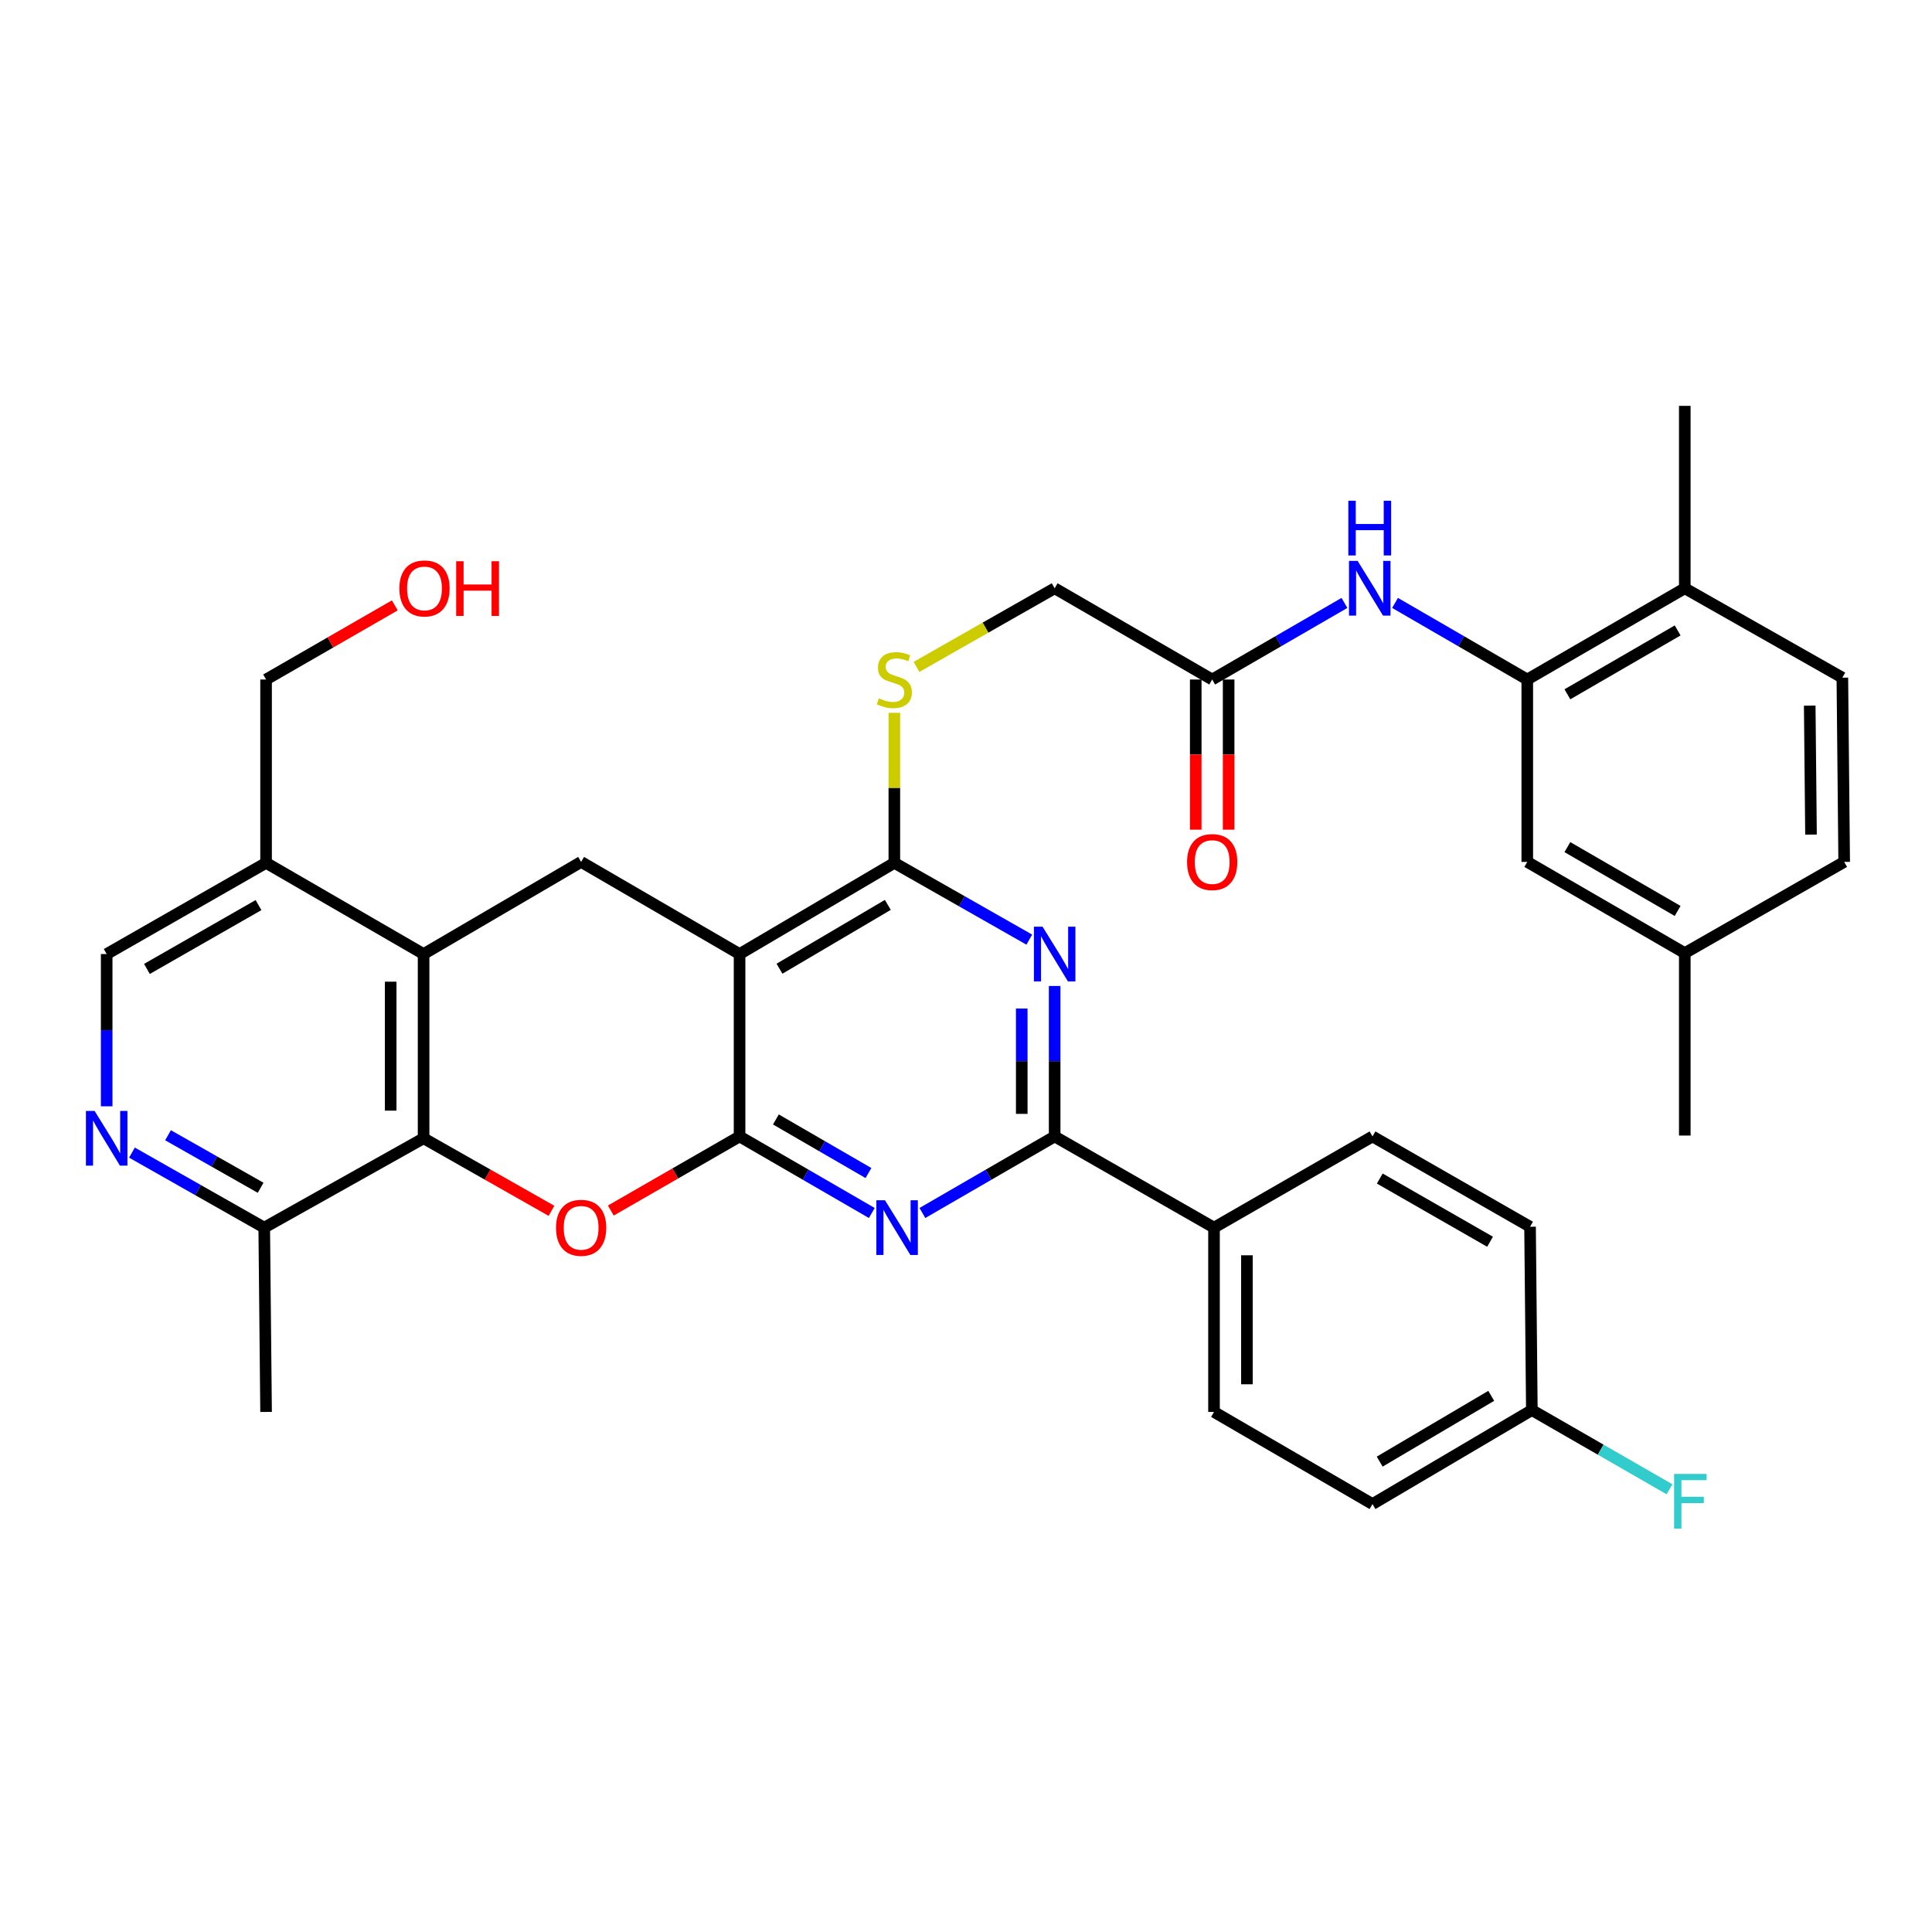 <?xml version='1.0' encoding='iso-8859-1'?>
<svg version='1.1' baseProfile='full'
              xmlns='http://www.w3.org/2000/svg'
                      xmlns:rdkit='http://www.rdkit.org/xml'
                      xmlns:xlink='http://www.w3.org/1999/xlink'
                  xml:space='preserve'
width='1000px' height='1000px' viewBox='0 0 1000 1000'>
<!-- END OF HEADER -->
<rect style='opacity:1.0;fill:#FFFFFF;stroke:none' width='1000' height='1000' x='0' y='0'> </rect>
<path class='bond-0' d='M 382.8,588.221 L 382.8,493.815' style='fill:none;fill-rule:evenodd;stroke:#000000;stroke-width:6px;stroke-linecap:butt;stroke-linejoin:miter;stroke-opacity:1' />
<path class='bond-1' d='M 382.8,588.221 L 417.022,608.032' style='fill:none;fill-rule:evenodd;stroke:#000000;stroke-width:6px;stroke-linecap:butt;stroke-linejoin:miter;stroke-opacity:1' />
<path class='bond-1' d='M 417.022,608.032 L 451.244,627.843' style='fill:none;fill-rule:evenodd;stroke:#0000FF;stroke-width:6px;stroke-linecap:butt;stroke-linejoin:miter;stroke-opacity:1' />
<path class='bond-1' d='M 401.599,579.426 L 425.554,593.293' style='fill:none;fill-rule:evenodd;stroke:#000000;stroke-width:6px;stroke-linecap:butt;stroke-linejoin:miter;stroke-opacity:1' />
<path class='bond-1' d='M 425.554,593.293 L 449.51,607.161' style='fill:none;fill-rule:evenodd;stroke:#0000FF;stroke-width:6px;stroke-linecap:butt;stroke-linejoin:miter;stroke-opacity:1' />
<path class='bond-2' d='M 382.8,588.221 L 349.477,607.401' style='fill:none;fill-rule:evenodd;stroke:#000000;stroke-width:6px;stroke-linecap:butt;stroke-linejoin:miter;stroke-opacity:1' />
<path class='bond-2' d='M 349.477,607.401 L 316.154,626.58' style='fill:none;fill-rule:evenodd;stroke:#FF0000;stroke-width:6px;stroke-linecap:butt;stroke-linejoin:miter;stroke-opacity:1' />
<path class='bond-4' d='M 382.8,493.815 L 462.91,446.612' style='fill:none;fill-rule:evenodd;stroke:#000000;stroke-width:6px;stroke-linecap:butt;stroke-linejoin:miter;stroke-opacity:1' />
<path class='bond-4' d='M 403.463,501.408 L 459.54,468.365' style='fill:none;fill-rule:evenodd;stroke:#000000;stroke-width:6px;stroke-linecap:butt;stroke-linejoin:miter;stroke-opacity:1' />
<path class='bond-8' d='M 382.8,493.815 L 300.789,446.12' style='fill:none;fill-rule:evenodd;stroke:#000000;stroke-width:6px;stroke-linecap:butt;stroke-linejoin:miter;stroke-opacity:1' />
<path class='bond-5' d='M 477.435,627.844 L 511.661,608.033' style='fill:none;fill-rule:evenodd;stroke:#0000FF;stroke-width:6px;stroke-linecap:butt;stroke-linejoin:miter;stroke-opacity:1' />
<path class='bond-5' d='M 511.661,608.033 L 545.887,588.221' style='fill:none;fill-rule:evenodd;stroke:#000000;stroke-width:6px;stroke-linecap:butt;stroke-linejoin:miter;stroke-opacity:1' />
<path class='bond-6' d='M 285.445,626.72 L 252.347,607.944' style='fill:none;fill-rule:evenodd;stroke:#FF0000;stroke-width:6px;stroke-linecap:butt;stroke-linejoin:miter;stroke-opacity:1' />
<path class='bond-6' d='M 252.347,607.944 L 219.25,589.167' style='fill:none;fill-rule:evenodd;stroke:#000000;stroke-width:6px;stroke-linecap:butt;stroke-linejoin:miter;stroke-opacity:1' />
<path class='bond-3' d='M 545.887,510.335 L 545.887,549.278' style='fill:none;fill-rule:evenodd;stroke:#0000FF;stroke-width:6px;stroke-linecap:butt;stroke-linejoin:miter;stroke-opacity:1' />
<path class='bond-3' d='M 545.887,549.278 L 545.887,588.221' style='fill:none;fill-rule:evenodd;stroke:#000000;stroke-width:6px;stroke-linecap:butt;stroke-linejoin:miter;stroke-opacity:1' />
<path class='bond-3' d='M 528.857,522.018 L 528.857,549.278' style='fill:none;fill-rule:evenodd;stroke:#0000FF;stroke-width:6px;stroke-linecap:butt;stroke-linejoin:miter;stroke-opacity:1' />
<path class='bond-3' d='M 528.857,549.278 L 528.857,576.538' style='fill:none;fill-rule:evenodd;stroke:#000000;stroke-width:6px;stroke-linecap:butt;stroke-linejoin:miter;stroke-opacity:1' />
<path class='bond-37' d='M 532.761,486.348 L 497.835,466.48' style='fill:none;fill-rule:evenodd;stroke:#0000FF;stroke-width:6px;stroke-linecap:butt;stroke-linejoin:miter;stroke-opacity:1' />
<path class='bond-37' d='M 497.835,466.48 L 462.91,446.612' style='fill:none;fill-rule:evenodd;stroke:#000000;stroke-width:6px;stroke-linecap:butt;stroke-linejoin:miter;stroke-opacity:1' />
<path class='bond-13' d='M 462.91,446.612 L 462.91,407.789' style='fill:none;fill-rule:evenodd;stroke:#000000;stroke-width:6px;stroke-linecap:butt;stroke-linejoin:miter;stroke-opacity:1' />
<path class='bond-13' d='M 462.91,407.789 L 462.91,368.966' style='fill:none;fill-rule:evenodd;stroke:#CCCC00;stroke-width:6px;stroke-linecap:butt;stroke-linejoin:miter;stroke-opacity:1' />
<path class='bond-16' d='M 545.887,588.221 L 628.372,635.424' style='fill:none;fill-rule:evenodd;stroke:#000000;stroke-width:6px;stroke-linecap:butt;stroke-linejoin:miter;stroke-opacity:1' />
<path class='bond-7' d='M 219.25,589.167 L 219.25,493.815' style='fill:none;fill-rule:evenodd;stroke:#000000;stroke-width:6px;stroke-linecap:butt;stroke-linejoin:miter;stroke-opacity:1' />
<path class='bond-7' d='M 202.219,574.865 L 202.219,508.118' style='fill:none;fill-rule:evenodd;stroke:#000000;stroke-width:6px;stroke-linecap:butt;stroke-linejoin:miter;stroke-opacity:1' />
<path class='bond-14' d='M 219.25,589.167 L 136.765,635.424' style='fill:none;fill-rule:evenodd;stroke:#000000;stroke-width:6px;stroke-linecap:butt;stroke-linejoin:miter;stroke-opacity:1' />
<path class='bond-12' d='M 219.25,493.815 L 137.721,446.612' style='fill:none;fill-rule:evenodd;stroke:#000000;stroke-width:6px;stroke-linecap:butt;stroke-linejoin:miter;stroke-opacity:1' />
<path class='bond-36' d='M 219.25,493.815 L 300.789,446.12' style='fill:none;fill-rule:evenodd;stroke:#000000;stroke-width:6px;stroke-linecap:butt;stroke-linejoin:miter;stroke-opacity:1' />
<path class='bond-9' d='M 68.301,596.589 L 102.533,616.007' style='fill:none;fill-rule:evenodd;stroke:#0000FF;stroke-width:6px;stroke-linecap:butt;stroke-linejoin:miter;stroke-opacity:1' />
<path class='bond-9' d='M 102.533,616.007 L 136.765,635.424' style='fill:none;fill-rule:evenodd;stroke:#000000;stroke-width:6px;stroke-linecap:butt;stroke-linejoin:miter;stroke-opacity:1' />
<path class='bond-9' d='M 86.973,587.601 L 110.936,601.193' style='fill:none;fill-rule:evenodd;stroke:#0000FF;stroke-width:6px;stroke-linecap:butt;stroke-linejoin:miter;stroke-opacity:1' />
<path class='bond-9' d='M 110.936,601.193 L 134.898,614.786' style='fill:none;fill-rule:evenodd;stroke:#000000;stroke-width:6px;stroke-linecap:butt;stroke-linejoin:miter;stroke-opacity:1' />
<path class='bond-17' d='M 55.217,572.624 L 55.217,533.219' style='fill:none;fill-rule:evenodd;stroke:#0000FF;stroke-width:6px;stroke-linecap:butt;stroke-linejoin:miter;stroke-opacity:1' />
<path class='bond-17' d='M 55.217,533.219 L 55.217,493.815' style='fill:none;fill-rule:evenodd;stroke:#000000;stroke-width:6px;stroke-linecap:butt;stroke-linejoin:miter;stroke-opacity:1' />
<path class='bond-10' d='M 790.513,351.714 L 756.291,331.895' style='fill:none;fill-rule:evenodd;stroke:#000000;stroke-width:6px;stroke-linecap:butt;stroke-linejoin:miter;stroke-opacity:1' />
<path class='bond-10' d='M 756.291,331.895 L 722.07,312.076' style='fill:none;fill-rule:evenodd;stroke:#0000FF;stroke-width:6px;stroke-linecap:butt;stroke-linejoin:miter;stroke-opacity:1' />
<path class='bond-18' d='M 790.513,351.714 L 872.042,304.492' style='fill:none;fill-rule:evenodd;stroke:#000000;stroke-width:6px;stroke-linecap:butt;stroke-linejoin:miter;stroke-opacity:1' />
<path class='bond-18' d='M 811.278,359.368 L 868.348,326.312' style='fill:none;fill-rule:evenodd;stroke:#000000;stroke-width:6px;stroke-linecap:butt;stroke-linejoin:miter;stroke-opacity:1' />
<path class='bond-19' d='M 790.513,351.714 L 790.513,446.12' style='fill:none;fill-rule:evenodd;stroke:#000000;stroke-width:6px;stroke-linecap:butt;stroke-linejoin:miter;stroke-opacity:1' />
<path class='bond-11' d='M 695.878,312.075 L 661.652,331.894' style='fill:none;fill-rule:evenodd;stroke:#0000FF;stroke-width:6px;stroke-linecap:butt;stroke-linejoin:miter;stroke-opacity:1' />
<path class='bond-11' d='M 661.652,331.894 L 627.426,351.714' style='fill:none;fill-rule:evenodd;stroke:#000000;stroke-width:6px;stroke-linecap:butt;stroke-linejoin:miter;stroke-opacity:1' />
<path class='bond-31' d='M 137.721,446.612 L 137.721,351.714' style='fill:none;fill-rule:evenodd;stroke:#000000;stroke-width:6px;stroke-linecap:butt;stroke-linejoin:miter;stroke-opacity:1' />
<path class='bond-38' d='M 137.721,446.612 L 55.217,493.815' style='fill:none;fill-rule:evenodd;stroke:#000000;stroke-width:6px;stroke-linecap:butt;stroke-linejoin:miter;stroke-opacity:1' />
<path class='bond-38' d='M 133.803,468.475 L 76.05,501.517' style='fill:none;fill-rule:evenodd;stroke:#000000;stroke-width:6px;stroke-linecap:butt;stroke-linejoin:miter;stroke-opacity:1' />
<path class='bond-21' d='M 474.377,345.188 L 510.132,324.84' style='fill:none;fill-rule:evenodd;stroke:#CCCC00;stroke-width:6px;stroke-linecap:butt;stroke-linejoin:miter;stroke-opacity:1' />
<path class='bond-21' d='M 510.132,324.84 L 545.887,304.492' style='fill:none;fill-rule:evenodd;stroke:#000000;stroke-width:6px;stroke-linecap:butt;stroke-linejoin:miter;stroke-opacity:1' />
<path class='bond-33' d='M 136.765,635.424 L 137.721,730.815' style='fill:none;fill-rule:evenodd;stroke:#000000;stroke-width:6px;stroke-linecap:butt;stroke-linejoin:miter;stroke-opacity:1' />
<path class='bond-15' d='M 627.426,351.714 L 545.887,304.492' style='fill:none;fill-rule:evenodd;stroke:#000000;stroke-width:6px;stroke-linecap:butt;stroke-linejoin:miter;stroke-opacity:1' />
<path class='bond-20' d='M 618.91,351.714 L 618.91,390.577' style='fill:none;fill-rule:evenodd;stroke:#000000;stroke-width:6px;stroke-linecap:butt;stroke-linejoin:miter;stroke-opacity:1' />
<path class='bond-20' d='M 618.91,390.577 L 618.91,429.44' style='fill:none;fill-rule:evenodd;stroke:#FF0000;stroke-width:6px;stroke-linecap:butt;stroke-linejoin:miter;stroke-opacity:1' />
<path class='bond-20' d='M 635.941,351.714 L 635.941,390.577' style='fill:none;fill-rule:evenodd;stroke:#000000;stroke-width:6px;stroke-linecap:butt;stroke-linejoin:miter;stroke-opacity:1' />
<path class='bond-20' d='M 635.941,390.577 L 635.941,429.44' style='fill:none;fill-rule:evenodd;stroke:#FF0000;stroke-width:6px;stroke-linecap:butt;stroke-linejoin:miter;stroke-opacity:1' />
<path class='bond-22' d='M 628.372,635.424 L 628.372,730.815' style='fill:none;fill-rule:evenodd;stroke:#000000;stroke-width:6px;stroke-linecap:butt;stroke-linejoin:miter;stroke-opacity:1' />
<path class='bond-22' d='M 645.403,649.733 L 645.403,716.506' style='fill:none;fill-rule:evenodd;stroke:#000000;stroke-width:6px;stroke-linecap:butt;stroke-linejoin:miter;stroke-opacity:1' />
<path class='bond-23' d='M 628.372,635.424 L 710.403,588.221' style='fill:none;fill-rule:evenodd;stroke:#000000;stroke-width:6px;stroke-linecap:butt;stroke-linejoin:miter;stroke-opacity:1' />
<path class='bond-24' d='M 872.042,304.492 L 953.599,350.758' style='fill:none;fill-rule:evenodd;stroke:#000000;stroke-width:6px;stroke-linecap:butt;stroke-linejoin:miter;stroke-opacity:1' />
<path class='bond-34' d='M 872.042,304.492 L 872.042,210.076' style='fill:none;fill-rule:evenodd;stroke:#000000;stroke-width:6px;stroke-linecap:butt;stroke-linejoin:miter;stroke-opacity:1' />
<path class='bond-25' d='M 790.513,446.12 L 872.042,493.323' style='fill:none;fill-rule:evenodd;stroke:#000000;stroke-width:6px;stroke-linecap:butt;stroke-linejoin:miter;stroke-opacity:1' />
<path class='bond-25' d='M 811.275,438.462 L 868.346,471.504' style='fill:none;fill-rule:evenodd;stroke:#000000;stroke-width:6px;stroke-linecap:butt;stroke-linejoin:miter;stroke-opacity:1' />
<path class='bond-27' d='M 628.372,730.815 L 710.403,778.5' style='fill:none;fill-rule:evenodd;stroke:#000000;stroke-width:6px;stroke-linecap:butt;stroke-linejoin:miter;stroke-opacity:1' />
<path class='bond-28' d='M 710.403,588.221 L 791.951,634.961' style='fill:none;fill-rule:evenodd;stroke:#000000;stroke-width:6px;stroke-linecap:butt;stroke-linejoin:miter;stroke-opacity:1' />
<path class='bond-28' d='M 714.166,610.008 L 771.25,642.726' style='fill:none;fill-rule:evenodd;stroke:#000000;stroke-width:6px;stroke-linecap:butt;stroke-linejoin:miter;stroke-opacity:1' />
<path class='bond-40' d='M 953.599,350.758 L 954.545,446.12' style='fill:none;fill-rule:evenodd;stroke:#000000;stroke-width:6px;stroke-linecap:butt;stroke-linejoin:miter;stroke-opacity:1' />
<path class='bond-40' d='M 936.711,365.231 L 937.374,431.985' style='fill:none;fill-rule:evenodd;stroke:#000000;stroke-width:6px;stroke-linecap:butt;stroke-linejoin:miter;stroke-opacity:1' />
<path class='bond-29' d='M 872.042,493.323 L 954.545,446.12' style='fill:none;fill-rule:evenodd;stroke:#000000;stroke-width:6px;stroke-linecap:butt;stroke-linejoin:miter;stroke-opacity:1' />
<path class='bond-35' d='M 872.042,493.323 L 872.042,587.758' style='fill:none;fill-rule:evenodd;stroke:#000000;stroke-width:6px;stroke-linecap:butt;stroke-linejoin:miter;stroke-opacity:1' />
<path class='bond-26' d='M 792.887,729.859 L 791.951,634.961' style='fill:none;fill-rule:evenodd;stroke:#000000;stroke-width:6px;stroke-linecap:butt;stroke-linejoin:miter;stroke-opacity:1' />
<path class='bond-30' d='M 792.887,729.859 L 828.514,750.353' style='fill:none;fill-rule:evenodd;stroke:#000000;stroke-width:6px;stroke-linecap:butt;stroke-linejoin:miter;stroke-opacity:1' />
<path class='bond-30' d='M 828.514,750.353 L 864.141,770.848' style='fill:none;fill-rule:evenodd;stroke:#33CCCC;stroke-width:6px;stroke-linecap:butt;stroke-linejoin:miter;stroke-opacity:1' />
<path class='bond-39' d='M 792.887,729.859 L 710.403,778.5' style='fill:none;fill-rule:evenodd;stroke:#000000;stroke-width:6px;stroke-linecap:butt;stroke-linejoin:miter;stroke-opacity:1' />
<path class='bond-39' d='M 771.864,722.485 L 714.124,756.534' style='fill:none;fill-rule:evenodd;stroke:#000000;stroke-width:6px;stroke-linecap:butt;stroke-linejoin:miter;stroke-opacity:1' />
<path class='bond-32' d='M 137.721,351.714 L 171.034,332.527' style='fill:none;fill-rule:evenodd;stroke:#000000;stroke-width:6px;stroke-linecap:butt;stroke-linejoin:miter;stroke-opacity:1' />
<path class='bond-32' d='M 171.034,332.527 L 204.348,313.341' style='fill:none;fill-rule:evenodd;stroke:#FF0000;stroke-width:6px;stroke-linecap:butt;stroke-linejoin:miter;stroke-opacity:1' />
<path  class='atom-2' d='M 458.079 621.264
L 467.359 636.264
Q 468.279 637.744, 469.759 640.424
Q 471.239 643.104, 471.319 643.264
L 471.319 621.264
L 475.079 621.264
L 475.079 649.584
L 471.199 649.584
L 461.239 633.184
Q 460.079 631.264, 458.839 629.064
Q 457.639 626.864, 457.279 626.184
L 457.279 649.584
L 453.599 649.584
L 453.599 621.264
L 458.079 621.264
' fill='#0000FF'/>
<path  class='atom-3' d='M 287.789 635.504
Q 287.789 628.704, 291.149 624.904
Q 294.509 621.104, 300.789 621.104
Q 307.069 621.104, 310.429 624.904
Q 313.789 628.704, 313.789 635.504
Q 313.789 642.384, 310.389 646.304
Q 306.989 650.184, 300.789 650.184
Q 294.549 650.184, 291.149 646.304
Q 287.789 642.424, 287.789 635.504
M 300.789 646.984
Q 305.109 646.984, 307.429 644.104
Q 309.789 641.184, 309.789 635.504
Q 309.789 629.944, 307.429 627.144
Q 305.109 624.304, 300.789 624.304
Q 296.469 624.304, 294.109 627.104
Q 291.789 629.904, 291.789 635.504
Q 291.789 641.224, 294.109 644.104
Q 296.469 646.984, 300.789 646.984
' fill='#FF0000'/>
<path  class='atom-4' d='M 539.627 479.655
L 548.907 494.655
Q 549.827 496.135, 551.307 498.815
Q 552.787 501.495, 552.867 501.655
L 552.867 479.655
L 556.627 479.655
L 556.627 507.975
L 552.747 507.975
L 542.787 491.575
Q 541.627 489.655, 540.387 487.455
Q 539.187 485.255, 538.827 484.575
L 538.827 507.975
L 535.147 507.975
L 535.147 479.655
L 539.627 479.655
' fill='#0000FF'/>
<path  class='atom-10' d='M 48.957 575.007
L 58.237 590.007
Q 59.157 591.487, 60.637 594.167
Q 62.117 596.847, 62.197 597.007
L 62.197 575.007
L 65.957 575.007
L 65.957 603.327
L 62.077 603.327
L 52.117 586.927
Q 50.957 585.007, 49.717 582.807
Q 48.517 580.607, 48.157 579.927
L 48.157 603.327
L 44.477 603.327
L 44.477 575.007
L 48.957 575.007
' fill='#0000FF'/>
<path  class='atom-12' d='M 702.714 290.332
L 711.994 305.332
Q 712.914 306.812, 714.394 309.492
Q 715.874 312.172, 715.954 312.332
L 715.954 290.332
L 719.714 290.332
L 719.714 318.652
L 715.834 318.652
L 705.874 302.252
Q 704.714 300.332, 703.474 298.132
Q 702.274 295.932, 701.914 295.252
L 701.914 318.652
L 698.234 318.652
L 698.234 290.332
L 702.714 290.332
' fill='#0000FF'/>
<path  class='atom-12' d='M 697.894 259.18
L 701.734 259.18
L 701.734 271.22
L 716.214 271.22
L 716.214 259.18
L 720.054 259.18
L 720.054 287.5
L 716.214 287.5
L 716.214 274.42
L 701.734 274.42
L 701.734 287.5
L 697.894 287.5
L 697.894 259.18
' fill='#0000FF'/>
<path  class='atom-14' d='M 454.91 361.434
Q 455.23 361.554, 456.55 362.114
Q 457.87 362.674, 459.31 363.034
Q 460.79 363.354, 462.23 363.354
Q 464.91 363.354, 466.47 362.074
Q 468.03 360.754, 468.03 358.474
Q 468.03 356.914, 467.23 355.954
Q 466.47 354.994, 465.27 354.474
Q 464.07 353.954, 462.07 353.354
Q 459.55 352.594, 458.03 351.874
Q 456.55 351.154, 455.47 349.634
Q 454.43 348.114, 454.43 345.554
Q 454.43 341.994, 456.83 339.794
Q 459.27 337.594, 464.07 337.594
Q 467.35 337.594, 471.07 339.154
L 470.15 342.234
Q 466.75 340.834, 464.19 340.834
Q 461.43 340.834, 459.91 341.994
Q 458.39 343.114, 458.43 345.074
Q 458.43 346.594, 459.19 347.514
Q 459.99 348.434, 461.11 348.954
Q 462.27 349.474, 464.19 350.074
Q 466.75 350.874, 468.27 351.674
Q 469.79 352.474, 470.87 354.114
Q 471.99 355.714, 471.99 358.474
Q 471.99 362.394, 469.35 364.514
Q 466.75 366.594, 462.39 366.594
Q 459.87 366.594, 457.95 366.034
Q 456.07 365.514, 453.83 364.594
L 454.91 361.434
' fill='#CCCC00'/>
<path  class='atom-21' d='M 614.426 446.2
Q 614.426 439.4, 617.786 435.6
Q 621.146 431.8, 627.426 431.8
Q 633.706 431.8, 637.066 435.6
Q 640.426 439.4, 640.426 446.2
Q 640.426 453.08, 637.026 457
Q 633.626 460.88, 627.426 460.88
Q 621.186 460.88, 617.786 457
Q 614.426 453.12, 614.426 446.2
M 627.426 457.68
Q 631.746 457.68, 634.066 454.8
Q 636.426 451.88, 636.426 446.2
Q 636.426 440.64, 634.066 437.84
Q 631.746 435, 627.426 435
Q 623.106 435, 620.746 437.8
Q 618.426 440.6, 618.426 446.2
Q 618.426 451.92, 620.746 454.8
Q 623.106 457.68, 627.426 457.68
' fill='#FF0000'/>
<path  class='atom-31' d='M 866.507 762.893
L 883.347 762.893
L 883.347 766.133
L 870.307 766.133
L 870.307 774.733
L 881.907 774.733
L 881.907 778.013
L 870.307 778.013
L 870.307 791.213
L 866.507 791.213
L 866.507 762.893
' fill='#33CCCC'/>
<path  class='atom-33' d='M 206.714 304.572
Q 206.714 297.772, 210.074 293.972
Q 213.434 290.172, 219.714 290.172
Q 225.994 290.172, 229.354 293.972
Q 232.714 297.772, 232.714 304.572
Q 232.714 311.452, 229.314 315.372
Q 225.914 319.252, 219.714 319.252
Q 213.474 319.252, 210.074 315.372
Q 206.714 311.492, 206.714 304.572
M 219.714 316.052
Q 224.034 316.052, 226.354 313.172
Q 228.714 310.252, 228.714 304.572
Q 228.714 299.012, 226.354 296.212
Q 224.034 293.372, 219.714 293.372
Q 215.394 293.372, 213.034 296.172
Q 210.714 298.972, 210.714 304.572
Q 210.714 310.292, 213.034 313.172
Q 215.394 316.052, 219.714 316.052
' fill='#FF0000'/>
<path  class='atom-33' d='M 236.114 290.492
L 239.954 290.492
L 239.954 302.532
L 254.434 302.532
L 254.434 290.492
L 258.274 290.492
L 258.274 318.812
L 254.434 318.812
L 254.434 305.732
L 239.954 305.732
L 239.954 318.812
L 236.114 318.812
L 236.114 290.492
' fill='#FF0000'/>
</svg>
